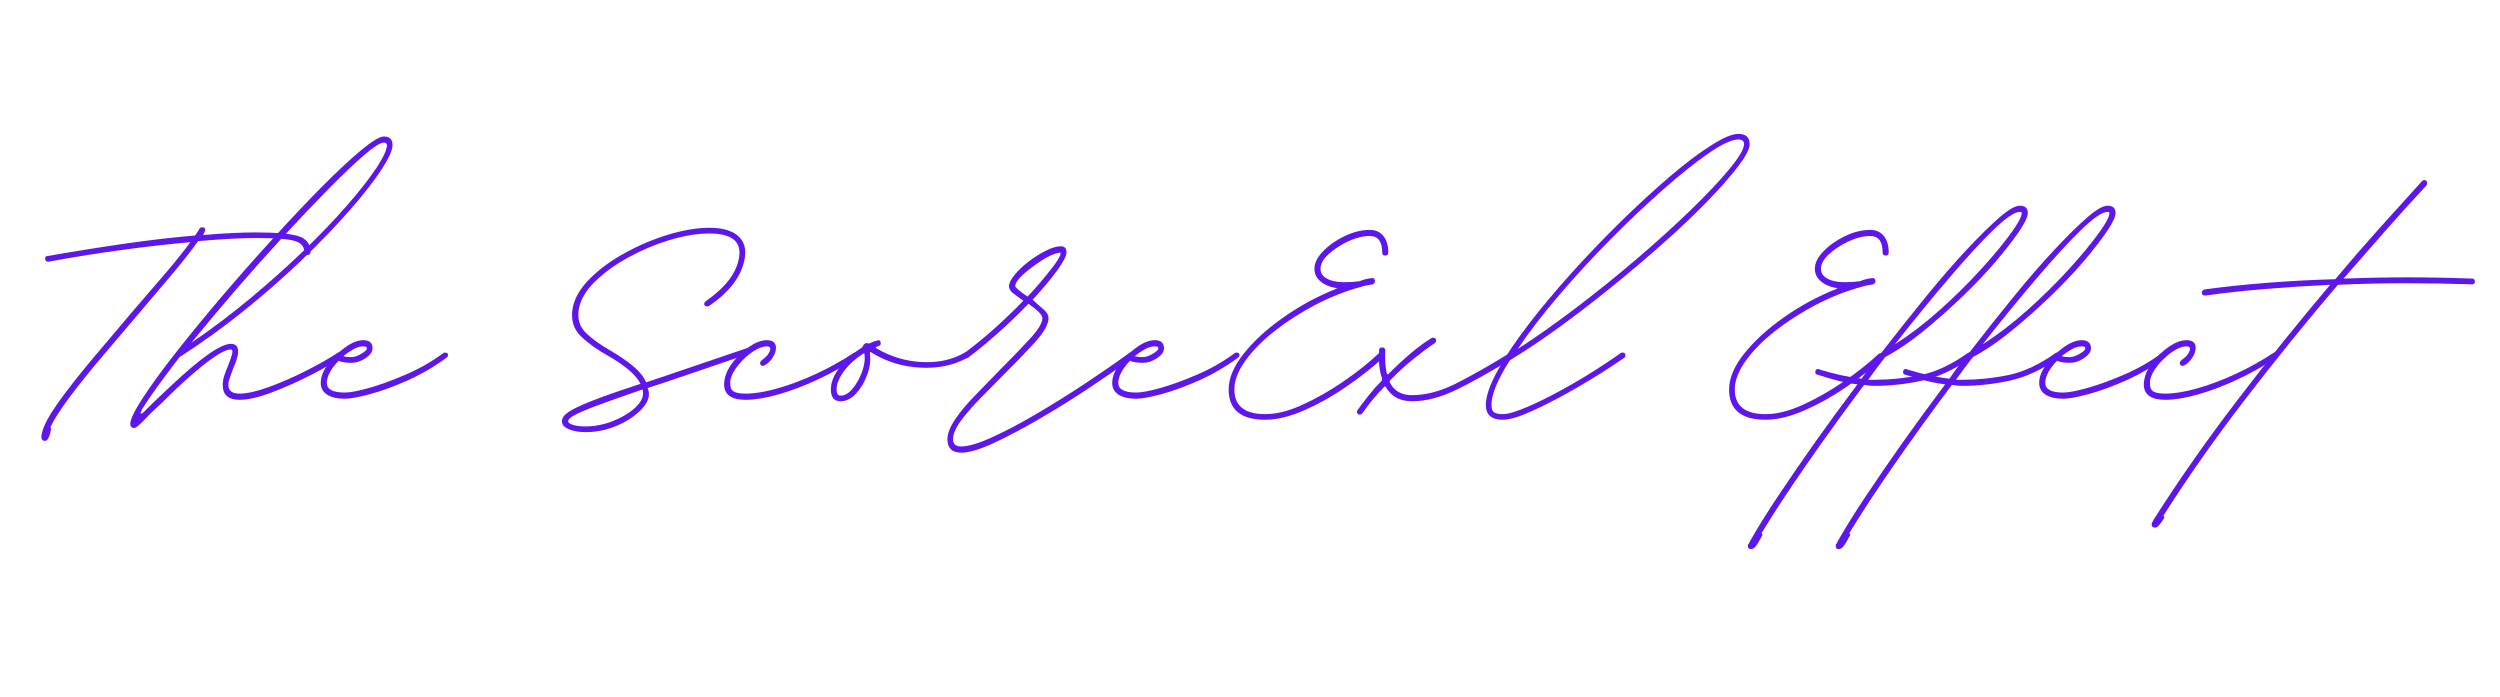 <svg xmlns="http://www.w3.org/2000/svg" xmlns:xlink="http://www.w3.org/1999/xlink" width="538" zoomAndPan="magnify" viewBox="0 0 403.5 112.5" height="150" preserveAspectRatio="xMidYMid meet"><defs><g></g></defs><g fill="#5e17eb" fill-opacity="1"><g transform="translate(4.626, 64.107)"><g><path d="M 2.906 6.953 C 2.738 7.066 2.555 7.082 2.359 7 C 2.172 6.914 2.078 6.766 2.078 6.547 C 2.016 6.43 2.039 6.156 2.156 5.719 C 2.426 4.551 3.305 2.922 4.797 0.828 C 6.297 -1.266 8.133 -3.609 10.312 -6.203 C 12.5 -8.805 14.695 -11.406 16.906 -14 C 18.727 -16.102 20.453 -18.102 22.078 -20 C 23.703 -21.906 25.039 -23.578 26.094 -25.016 C 22.895 -24.742 19.332 -24.344 15.406 -23.812 C 11.488 -23.289 7.43 -22.645 3.234 -21.875 L 3.141 -21.875 C 2.816 -21.875 2.656 -22.039 2.656 -22.375 C 2.656 -22.645 2.789 -22.781 3.062 -22.781 C 7.426 -23.551 11.648 -24.227 15.734 -24.812 C 19.828 -25.395 23.531 -25.82 26.844 -26.094 C 27.227 -26.594 27.477 -26.977 27.594 -27.25 C 27.695 -27.363 27.832 -27.422 28 -27.422 C 28.332 -27.422 28.5 -27.281 28.5 -27 C 28.5 -26.844 28.473 -26.766 28.422 -26.766 L 28.172 -26.172 C 29.992 -26.336 31.594 -26.445 32.969 -26.5 C 34.352 -26.562 35.566 -26.594 36.609 -26.594 C 40.035 -26.594 42.367 -26.383 43.609 -25.969 C 44.859 -25.551 45.484 -24.707 45.484 -23.438 C 45.484 -23.113 45.316 -22.953 44.984 -22.953 C 44.648 -22.953 44.484 -23.113 44.484 -23.438 C 44.484 -24.32 43.973 -24.914 42.953 -25.219 C 41.93 -25.531 39.816 -25.688 36.609 -25.688 C 34.234 -25.688 31.145 -25.52 27.344 -25.188 C 26.289 -23.695 24.895 -21.914 23.156 -19.844 C 21.414 -17.77 19.578 -15.602 17.641 -13.344 C 15.648 -11.02 13.676 -8.695 11.719 -6.375 C 9.758 -4.062 8.047 -1.926 6.578 0.031 C 5.117 2 4.086 3.617 3.484 4.891 C 3.648 4.891 3.676 5.055 3.562 5.391 C 3.508 5.711 3.426 6.023 3.312 6.328 C 3.195 6.641 3.062 6.848 2.906 6.953 Z M 2.906 6.953 "></path></g></g></g><g fill="#5e17eb" fill-opacity="1"><g transform="translate(26.744, 64.107)"><g><path d="M -5.047 4.969 C -5.492 4.969 -5.719 4.75 -5.719 4.312 C -5.719 3.594 -5.051 2.207 -3.719 0.156 C -2.395 -1.883 -0.629 -4.312 1.578 -7.125 C 3.785 -9.938 6.238 -12.93 8.938 -16.109 C 11.645 -19.285 14.395 -22.406 17.188 -25.469 C 19.977 -28.539 22.613 -31.332 25.094 -33.844 C 27.582 -36.352 29.723 -38.352 31.516 -39.844 C 33.316 -41.332 34.547 -42.078 35.203 -42.078 C 36.141 -42.078 36.609 -41.609 36.609 -40.672 C 36.609 -39.848 35.988 -38.492 34.75 -36.609 C 33.508 -34.734 31.797 -32.551 29.609 -30.062 C 27.43 -27.582 24.891 -24.945 21.984 -22.156 C 19.086 -19.375 15.953 -16.629 12.578 -13.922 C 9.211 -11.211 5.766 -8.727 2.234 -6.469 C 0.91 -4.75 -0.258 -3.188 -1.281 -1.781 C -2.301 -0.375 -3.117 0.828 -3.734 1.828 C -4.055 2.379 -4.133 2.656 -3.969 2.656 C -3.812 2.656 -3.535 2.43 -3.141 1.984 C -2.586 1.43 -1.977 0.836 -1.312 0.203 C -0.656 -0.43 0.031 -1.078 0.75 -1.734 C 5.602 -6.316 8.859 -8.609 10.516 -8.609 C 11.297 -8.609 11.688 -8.195 11.688 -7.375 C 11.688 -6.988 11.602 -6.547 11.438 -6.047 C 11.27 -5.547 11.078 -5.051 10.859 -4.562 C 10.691 -4.062 10.523 -3.586 10.359 -3.141 C 10.191 -2.703 10.109 -2.316 10.109 -1.984 C 10.109 -1.047 10.711 -0.578 11.922 -0.578 C 13.141 -0.578 14.727 -0.938 16.688 -1.656 C 18.656 -2.375 20.645 -3.242 22.656 -4.266 C 24.676 -5.285 26.398 -6.266 27.828 -7.203 L 28.078 -7.203 C 28.41 -7.203 28.578 -7.066 28.578 -6.797 C 28.578 -6.629 28.492 -6.488 28.328 -6.375 C 26.891 -5.438 25.133 -4.441 23.062 -3.391 C 21 -2.348 18.957 -1.453 16.938 -0.703 C 14.926 0.047 13.254 0.422 11.922 0.422 C 10.109 0.422 9.203 -0.379 9.203 -1.984 C 9.203 -2.43 9.281 -2.914 9.438 -3.438 C 9.602 -3.957 9.801 -4.469 10.031 -4.969 C 10.188 -5.414 10.348 -5.859 10.516 -6.297 C 10.68 -6.734 10.766 -7.094 10.766 -7.375 C 10.766 -7.594 10.68 -7.703 10.516 -7.703 C 9.141 -7.703 6.102 -5.492 1.406 -1.078 C 0.688 -0.359 0 0.316 -0.656 0.953 C -1.32 1.586 -1.93 2.156 -2.484 2.656 C -3.086 3.312 -3.625 3.859 -4.094 4.297 C -4.57 4.742 -4.891 4.969 -5.047 4.969 Z M 4.141 -8.781 C 7.453 -11.039 10.664 -13.469 13.781 -16.062 C 16.906 -18.664 19.789 -21.25 22.438 -23.812 C 25.094 -26.383 27.414 -28.816 29.406 -31.109 C 31.395 -33.398 32.941 -35.383 34.047 -37.062 C 35.148 -38.75 35.703 -39.953 35.703 -40.672 C 35.703 -40.953 35.535 -41.094 35.203 -41.094 C 34.648 -41.094 33.586 -40.414 32.016 -39.062 C 30.441 -37.707 28.535 -35.895 26.297 -33.625 C 24.066 -31.363 21.648 -28.82 19.047 -26 C 16.453 -23.188 13.867 -20.289 11.297 -17.312 C 8.734 -14.332 6.348 -11.488 4.141 -8.781 Z M 4.141 -8.781 "></path></g></g></g><g fill="#5e17eb" fill-opacity="1"><g transform="translate(52.923, 64.107)"><g><path d="M 2.734 0.25 C 1.516 0.25 0.562 0.031 -0.125 -0.406 C -0.812 -0.852 -1.156 -1.488 -1.156 -2.312 C -1.156 -3.258 -0.77 -4.254 0 -5.297 C 0.77 -6.348 1.691 -7.258 2.766 -8.031 C 3.848 -8.812 4.832 -9.203 5.719 -9.203 C 6.707 -9.203 7.203 -8.758 7.203 -7.875 C 7.203 -7.32 6.828 -6.797 6.078 -6.297 C 5.336 -5.797 4.582 -5.547 3.812 -5.547 C 2.875 -5.547 2.18 -5.656 1.734 -5.875 C 1.18 -5.32 0.723 -4.727 0.359 -4.094 C 0.004 -3.457 -0.172 -2.863 -0.172 -2.312 C -0.172 -1.27 0.797 -0.75 2.734 -0.75 C 3.555 -0.75 4.852 -0.992 6.625 -1.484 C 8.395 -1.984 10.367 -2.703 12.547 -3.641 C 14.734 -4.578 16.766 -5.738 18.641 -7.125 C 18.691 -7.176 18.773 -7.203 18.891 -7.203 C 19.223 -7.203 19.391 -7.066 19.391 -6.797 C 19.391 -6.629 19.305 -6.488 19.141 -6.375 C 17.203 -4.938 15.129 -3.723 12.922 -2.734 C 10.711 -1.742 8.68 -1 6.828 -0.5 C 4.984 0 3.617 0.25 2.734 0.25 Z M 3.812 -6.469 C 4.25 -6.469 4.77 -6.645 5.375 -7 C 5.988 -7.352 6.297 -7.645 6.297 -7.875 C 6.297 -8.094 6.102 -8.203 5.719 -8.203 C 5.219 -8.203 4.691 -8.051 4.141 -7.75 C 3.586 -7.445 3.035 -7.07 2.484 -6.625 C 2.648 -6.57 2.844 -6.531 3.062 -6.5 C 3.281 -6.477 3.531 -6.469 3.812 -6.469 Z M 3.812 -6.469 "></path></g></g></g><g fill="#5e17eb" fill-opacity="1"><g transform="translate(69.905, 64.107)"><g></g></g></g><g fill="#5e17eb" fill-opacity="1"><g transform="translate(88.213, 64.107)"><g><path d="M 6.297 5.641 C 5.242 5.641 4.344 5.484 3.594 5.172 C 2.852 4.867 2.484 4.441 2.484 3.891 C 2.484 3.391 2.812 2.906 3.469 2.438 C 4.133 1.969 5.363 1.375 7.156 0.656 C 8.957 -0.062 11.625 -1 15.156 -2.156 C 14.5 -3.531 12.789 -5.02 10.031 -6.625 C 8.207 -7.625 6.703 -8.703 5.516 -9.859 C 4.328 -11.016 3.895 -12.535 4.219 -14.422 C 4.551 -16.078 5.504 -17.676 7.078 -19.219 C 8.648 -20.77 10.555 -22.148 12.797 -23.359 C 15.035 -24.578 17.352 -25.547 19.75 -26.266 C 22.156 -26.984 24.328 -27.344 26.266 -27.344 C 28.359 -27.344 29.898 -26.91 30.891 -26.047 C 31.891 -25.191 32.254 -23.969 31.984 -22.375 C 31.484 -19.551 29.578 -17.008 26.266 -14.75 C 26.203 -14.688 26.094 -14.656 25.938 -14.656 C 25.602 -14.656 25.438 -14.797 25.438 -15.078 C 25.438 -15.191 25.52 -15.328 25.688 -15.484 C 28.883 -17.703 30.676 -20.051 31.062 -22.531 C 31.508 -25.125 29.91 -26.422 26.266 -26.422 C 24.379 -26.422 22.273 -26.078 19.953 -25.391 C 17.641 -24.703 15.422 -23.773 13.297 -22.609 C 11.172 -21.453 9.363 -20.156 7.875 -18.719 C 6.383 -17.281 5.5 -15.789 5.219 -14.25 C 4.945 -12.695 5.305 -11.426 6.297 -10.438 C 7.285 -9.445 8.664 -8.453 10.438 -7.453 C 11.926 -6.566 13.141 -5.723 14.078 -4.922 C 15.016 -4.129 15.68 -3.289 16.078 -2.406 L 18.062 -3.062 L 32.219 -7.875 C 32.219 -7.875 32.234 -7.875 32.266 -7.875 C 32.297 -7.875 32.336 -7.875 32.391 -7.875 C 32.672 -7.875 32.812 -7.707 32.812 -7.375 C 32.812 -7.156 32.695 -7.016 32.469 -6.953 C 29.77 -6.016 27.234 -5.145 24.859 -4.344 C 22.484 -3.539 20.328 -2.812 18.391 -2.156 L 16.312 -1.484 C 16.758 -0.441 16.5 0.629 15.531 1.734 C 14.562 2.836 13.234 3.766 11.547 4.516 C 9.867 5.266 8.117 5.641 6.297 5.641 Z M 6.297 4.719 C 7.734 4.719 9.172 4.441 10.609 3.891 C 12.047 3.336 13.234 2.645 14.172 1.812 C 15.109 0.988 15.578 0.164 15.578 -0.656 C 15.578 -0.883 15.547 -1.082 15.484 -1.25 C 12.234 -0.133 9.738 0.75 8 1.406 C 6.258 2.07 5.07 2.582 4.438 2.938 C 3.801 3.301 3.484 3.617 3.484 3.891 C 3.484 4.109 3.742 4.301 4.266 4.469 C 4.785 4.633 5.461 4.719 6.297 4.719 Z M 6.297 4.719 "></path></g></g></g><g fill="#5e17eb" fill-opacity="1"><g transform="translate(118.119, 64.107)"><g><path d="M 2.234 0.422 C -0.086 0.422 -1.25 -0.41 -1.25 -2.078 C -1.25 -2.398 -1.219 -2.676 -1.156 -2.906 C -0.988 -3.844 -0.52 -4.789 0.25 -5.75 C 1.02 -6.719 1.898 -7.535 2.891 -8.203 C 3.891 -8.867 4.805 -9.203 5.641 -9.203 C 6.629 -9.203 7.125 -8.785 7.125 -7.953 C 7.125 -7.453 6.941 -6.926 6.578 -6.375 C 6.223 -5.82 5.797 -5.41 5.297 -5.141 C 5.242 -5.141 5.203 -5.125 5.172 -5.094 C 5.148 -5.062 5.109 -5.047 5.047 -5.047 C 4.723 -5.047 4.562 -5.211 4.562 -5.547 C 4.562 -5.66 4.645 -5.801 4.812 -5.969 C 5.633 -6.52 6.102 -7.125 6.219 -7.781 C 6.219 -8.062 6.023 -8.203 5.641 -8.203 C 4.973 -8.203 4.211 -7.91 3.359 -7.328 C 2.504 -6.754 1.727 -6.035 1.031 -5.172 C 0.344 -4.316 -0.082 -3.504 -0.25 -2.734 L -0.25 -2.078 C -0.25 -1.523 -0.055 -1.133 0.328 -0.906 C 0.711 -0.688 1.348 -0.578 2.234 -0.578 C 3.672 -0.578 5.367 -0.852 7.328 -1.406 C 9.285 -1.957 11.344 -2.727 13.5 -3.719 C 15.656 -4.719 17.703 -5.852 19.641 -7.125 C 19.691 -7.176 19.77 -7.203 19.875 -7.203 C 20.207 -7.203 20.375 -7.066 20.375 -6.797 C 20.375 -6.629 20.289 -6.488 20.125 -6.375 C 18.145 -5.051 16.062 -3.879 13.875 -2.859 C 11.695 -1.836 9.582 -1.035 7.531 -0.453 C 5.488 0.129 3.723 0.422 2.234 0.422 Z M 2.234 0.422 "></path></g></g></g><g fill="#5e17eb" fill-opacity="1"><g transform="translate(136.179, 64.107)"><g><path d="M -0.5 0.656 C -1.551 0.656 -2.078 0.02 -2.078 -1.25 C -2.078 -2.406 -1.594 -3.602 -0.625 -4.844 C 0.344 -6.082 1.547 -7.145 2.984 -8.031 C 2.984 -8.094 2.992 -8.125 3.016 -8.125 C 3.047 -8.125 3.062 -8.148 3.062 -8.203 C 3.281 -8.641 3.555 -8.805 3.891 -8.703 C 4.004 -8.641 4.113 -8.641 4.219 -8.703 C 4.613 -8.922 5.004 -9.055 5.391 -9.109 C 5.391 -9.172 5.441 -9.203 5.547 -9.203 C 5.828 -9.203 5.969 -9.035 5.969 -8.703 C 5.969 -8.422 5.859 -8.281 5.641 -8.281 C 5.578 -8.227 5.52 -8.203 5.469 -8.203 C 5.414 -8.203 5.359 -8.176 5.297 -8.125 C 5.129 -8.062 5.129 -7.977 5.297 -7.875 C 7.566 -6.539 10.008 -5.805 12.625 -5.672 C 15.25 -5.535 17.555 -6.047 19.547 -7.203 L 19.797 -7.203 C 20.129 -7.203 20.297 -7.066 20.297 -6.797 C 20.297 -6.629 20.188 -6.488 19.969 -6.375 C 17.812 -5.164 15.297 -4.629 12.422 -4.766 C 9.555 -4.898 6.906 -5.711 4.469 -7.203 C 4.301 -7.367 4.219 -7.316 4.219 -7.047 C 4.383 -5.992 4.242 -4.859 3.797 -3.641 C 3.359 -2.43 2.754 -1.41 1.984 -0.578 C 1.211 0.242 0.383 0.656 -0.5 0.656 Z M -0.5 -0.25 C 0.164 -0.25 0.816 -0.633 1.453 -1.406 C 2.086 -2.176 2.598 -3.098 2.984 -4.172 C 3.367 -5.254 3.477 -6.238 3.312 -7.125 C 2.039 -6.352 0.977 -5.414 0.125 -4.312 C -0.727 -3.207 -1.156 -2.188 -1.156 -1.25 C -1.156 -0.582 -0.938 -0.25 -0.5 -0.25 Z M -0.5 -0.25 "></path></g></g></g><g fill="#5e17eb" fill-opacity="1"><g transform="translate(154.073, 64.107)"><g><path d="M 1.078 8.953 C -0.41 8.953 -1.156 8.234 -1.156 6.797 C -1.156 5.859 -0.727 4.766 0.125 3.516 C 0.977 2.273 2.066 0.977 3.391 -0.375 C 4.723 -1.727 6.051 -3.094 7.375 -4.469 C 9.145 -6.238 10.719 -7.867 12.094 -9.359 C 13.477 -10.848 14.172 -11.984 14.172 -12.766 C 14.172 -13.254 13.422 -14.023 11.922 -15.078 C 10.379 -13.473 8.738 -11.895 7 -10.344 C 5.258 -8.801 3.645 -7.477 2.156 -6.375 C 2.102 -6.32 1.992 -6.297 1.828 -6.297 C 1.547 -6.297 1.406 -6.461 1.406 -6.797 C 1.406 -6.898 1.461 -7.008 1.578 -7.125 C 3.234 -8.344 4.891 -9.695 6.547 -11.188 C 8.203 -12.676 9.719 -14.141 11.094 -15.578 C 10.383 -16.066 9.82 -16.477 9.406 -16.812 C 8.988 -17.145 8.781 -17.504 8.781 -17.891 C 8.781 -18.391 9.082 -19.008 9.688 -19.75 C 10.301 -20.5 11.062 -21.219 11.969 -21.906 C 12.883 -22.602 13.812 -23.188 14.75 -23.656 C 15.688 -24.125 16.488 -24.359 17.156 -24.359 C 17.758 -24.359 18.062 -24.023 18.062 -23.359 C 18.062 -22.805 17.551 -21.828 16.531 -20.422 C 15.508 -19.016 14.195 -17.453 12.594 -15.734 C 13.312 -15.078 13.914 -14.539 14.406 -14.125 C 14.906 -13.707 15.156 -13.254 15.156 -12.766 C 15.156 -11.766 14.41 -10.445 12.922 -8.812 C 11.43 -7.188 9.801 -5.492 8.031 -3.734 C 6.707 -2.398 5.41 -1.086 4.141 0.203 C 2.867 1.504 1.816 2.719 0.984 3.844 C 0.16 4.977 -0.25 5.961 -0.25 6.797 C -0.25 7.566 0.191 7.953 1.078 7.953 C 2.234 7.953 3.898 7.453 6.078 6.453 C 8.266 5.461 10.672 4.191 13.297 2.641 C 15.922 1.098 18.547 -0.539 21.172 -2.281 C 23.797 -4.02 26.129 -5.633 28.172 -7.125 C 28.223 -7.176 28.305 -7.203 28.422 -7.203 C 28.742 -7.203 28.906 -7.066 28.906 -6.797 C 28.906 -6.629 28.852 -6.488 28.75 -6.375 C 26.707 -4.883 24.359 -3.254 21.703 -1.484 C 19.055 0.273 16.379 1.941 13.672 3.516 C 10.961 5.086 8.504 6.383 6.297 7.406 C 4.086 8.438 2.348 8.953 1.078 8.953 Z M 11.766 -16.234 C 12.367 -16.848 13.039 -17.594 13.781 -18.469 C 14.531 -19.352 15.223 -20.207 15.859 -21.031 C 16.492 -21.863 16.895 -22.504 17.062 -22.953 C 17.176 -23.273 17.066 -23.383 16.734 -23.281 C 16.016 -23.164 15.102 -22.75 14 -22.031 C 12.895 -21.312 11.914 -20.566 11.062 -19.797 C 10.207 -19.023 9.781 -18.391 9.781 -17.891 C 9.781 -17.836 9.93 -17.672 10.234 -17.391 C 10.535 -17.117 11.047 -16.734 11.766 -16.234 Z M 11.766 -16.234 "></path></g></g></g><g fill="#5e17eb" fill-opacity="1"><g transform="translate(180.665, 64.107)"><g><path d="M 2.734 0.25 C 1.516 0.25 0.562 0.031 -0.125 -0.406 C -0.812 -0.852 -1.156 -1.488 -1.156 -2.312 C -1.156 -3.258 -0.77 -4.254 0 -5.297 C 0.77 -6.348 1.691 -7.258 2.766 -8.031 C 3.848 -8.812 4.832 -9.203 5.719 -9.203 C 6.707 -9.203 7.203 -8.758 7.203 -7.875 C 7.203 -7.32 6.828 -6.797 6.078 -6.297 C 5.336 -5.797 4.582 -5.547 3.812 -5.547 C 2.875 -5.547 2.18 -5.656 1.734 -5.875 C 1.18 -5.32 0.723 -4.727 0.359 -4.094 C 0.004 -3.457 -0.172 -2.863 -0.172 -2.312 C -0.172 -1.27 0.797 -0.75 2.734 -0.75 C 3.555 -0.75 4.852 -0.992 6.625 -1.484 C 8.395 -1.984 10.367 -2.703 12.547 -3.641 C 14.734 -4.578 16.766 -5.738 18.641 -7.125 C 18.691 -7.176 18.773 -7.203 18.891 -7.203 C 19.223 -7.203 19.391 -7.066 19.391 -6.797 C 19.391 -6.629 19.305 -6.488 19.141 -6.375 C 17.203 -4.938 15.129 -3.723 12.922 -2.734 C 10.711 -1.742 8.68 -1 6.828 -0.5 C 4.984 0 3.617 0.25 2.734 0.25 Z M 3.812 -6.469 C 4.25 -6.469 4.77 -6.645 5.375 -7 C 5.988 -7.352 6.297 -7.645 6.297 -7.875 C 6.297 -8.094 6.102 -8.203 5.719 -8.203 C 5.219 -8.203 4.691 -8.051 4.141 -7.75 C 3.586 -7.445 3.035 -7.07 2.484 -6.625 C 2.648 -6.57 2.844 -6.531 3.062 -6.5 C 3.281 -6.477 3.531 -6.469 3.812 -6.469 Z M 3.812 -6.469 "></path></g></g></g><g fill="#5e17eb" fill-opacity="1"><g transform="translate(197.647, 64.107)"><g><path d="M 6.547 3.641 C 2.617 3.641 0.656 2.008 0.656 -1.25 C 0.656 -3.062 1.469 -4.988 3.094 -7.031 C 4.727 -9.082 6.859 -11.031 9.484 -12.875 C 12.109 -14.727 14.941 -16.266 17.984 -17.484 C 18.203 -17.586 18.172 -17.641 17.891 -17.641 C 16.898 -17.805 16.086 -18.164 15.453 -18.719 C 14.816 -19.27 14.5 -19.938 14.5 -20.719 C 14.5 -21.656 14.969 -22.602 15.906 -23.562 C 16.844 -24.531 18 -25.344 19.375 -26 C 20.758 -26.664 22.113 -27 23.438 -27 C 24.383 -27 25.117 -26.664 25.641 -26 C 26.16 -25.344 26.422 -24.461 26.422 -23.359 C 26.422 -23.023 26.258 -22.859 25.938 -22.859 C 25.602 -22.859 25.438 -23.023 25.438 -23.359 C 25.438 -25.129 24.77 -26.016 23.438 -26.016 C 22.332 -26.016 21.16 -25.723 19.922 -25.141 C 18.68 -24.555 17.629 -23.863 16.766 -23.062 C 15.91 -22.27 15.484 -21.488 15.484 -20.719 C 15.484 -20.051 15.828 -19.523 16.516 -19.141 C 17.211 -18.754 18.113 -18.562 19.219 -18.562 C 19.656 -18.562 20.082 -18.57 20.5 -18.594 C 20.914 -18.625 21.344 -18.664 21.781 -18.719 C 22.445 -19 23.113 -19.164 23.781 -19.219 C 24 -19.27 24.16 -19.16 24.266 -18.891 C 24.328 -18.609 24.219 -18.383 23.938 -18.219 C 23.664 -18.164 23.363 -18.113 23.031 -18.062 C 22.695 -18.008 22.363 -17.926 22.031 -17.812 C 19.551 -17.145 17.094 -16.176 14.656 -14.906 C 12.227 -13.633 10.02 -12.211 8.031 -10.641 C 6.039 -9.066 4.469 -7.461 3.312 -5.828 C 2.156 -4.203 1.578 -2.676 1.578 -1.25 C 1.578 1.406 3.234 2.734 6.547 2.734 C 8.367 2.734 10.367 2.234 12.547 1.234 C 14.734 0.242 16.914 -0.992 19.094 -2.484 C 21.281 -3.973 23.203 -5.492 24.859 -7.047 C 24.91 -7.047 24.961 -7.055 25.016 -7.078 C 25.078 -7.109 25.133 -7.125 25.188 -7.125 C 25.52 -7.125 25.688 -6.957 25.688 -6.625 C 25.688 -6.52 25.629 -6.41 25.516 -6.297 C 23.805 -4.742 21.832 -3.195 19.594 -1.656 C 17.352 -0.113 15.086 1.148 12.797 2.141 C 10.504 3.141 8.422 3.641 6.547 3.641 Z M 6.547 3.641 "></path></g></g></g><g fill="#5e17eb" fill-opacity="1"><g transform="translate(221.175, 64.107)"><g><path d="M -1.734 2.812 C -2.016 2.812 -2.156 2.645 -2.156 2.312 C -2.156 2.207 -2.129 2.129 -2.078 2.078 C -1.461 1.242 -0.836 0.426 -0.203 -0.375 C 0.43 -1.176 1.109 -1.938 1.828 -2.656 C 1.879 -2.707 1.906 -2.816 1.906 -2.984 C 1.469 -4.141 1.301 -5.656 1.406 -7.531 C 1.406 -7.863 1.57 -8.031 1.906 -8.031 C 2.238 -8.031 2.406 -7.863 2.406 -7.531 C 2.344 -6.039 2.426 -4.801 2.656 -3.812 C 2.656 -3.695 2.738 -3.672 2.906 -3.734 C 4.176 -5.004 5.414 -6.148 6.625 -7.172 C 7.844 -8.191 8.922 -8.977 9.859 -9.531 C 9.91 -9.582 9.992 -9.609 10.109 -9.609 C 10.441 -9.609 10.609 -9.441 10.609 -9.109 C 10.609 -8.941 10.523 -8.805 10.359 -8.703 C 9.422 -8.086 8.301 -7.254 7 -6.203 C 5.695 -5.16 4.41 -3.977 3.141 -2.656 C 3.086 -2.656 3.086 -2.57 3.141 -2.406 C 3.805 -1.02 4.992 -0.328 6.703 -0.328 C 8.973 -0.328 11.363 -0.961 13.875 -2.234 C 16.383 -3.504 19.16 -5.078 22.203 -6.953 C 22.254 -7.016 22.363 -7.047 22.531 -7.047 C 22.812 -7.047 22.953 -6.906 22.953 -6.625 C 22.953 -6.406 22.922 -6.27 22.859 -6.219 C 19.711 -4.281 16.812 -2.648 14.156 -1.328 C 11.508 -0.004 9.023 0.656 6.703 0.656 C 4.773 0.656 3.367 -0.113 2.484 -1.656 C 2.367 -1.77 2.285 -1.77 2.234 -1.656 C 0.961 -0.383 -0.223 1.051 -1.328 2.656 C -1.43 2.758 -1.566 2.812 -1.734 2.812 Z M -1.734 2.812 "></path></g></g></g><g fill="#5e17eb" fill-opacity="1"><g transform="translate(242.051, 64.107)"><g><path d="M 0.5 3.641 C -1.32 3.641 -2.234 2.844 -2.234 1.25 C -2.234 -0.133 -1.613 -1.957 -0.375 -4.219 C 0.863 -6.488 2.52 -8.973 4.594 -11.672 C 6.664 -14.379 9 -17.172 11.594 -20.047 C 14.188 -22.922 16.848 -25.695 19.578 -28.375 C 22.316 -31.051 24.93 -33.453 27.422 -35.578 C 29.91 -37.703 32.133 -39.383 34.094 -40.625 C 36.051 -41.875 37.523 -42.5 38.516 -42.5 C 39.734 -42.5 40.344 -41.945 40.344 -40.844 C 40.344 -40.07 39.719 -38.867 38.469 -37.234 C 37.227 -35.609 35.562 -33.719 33.469 -31.562 C 31.375 -29.406 28.984 -27.141 26.297 -24.766 C 23.617 -22.391 20.832 -20.031 17.938 -17.688 C 15.039 -15.344 12.195 -13.16 9.406 -11.141 C 6.613 -9.129 4.031 -7.406 1.656 -5.969 C -0.332 -2.875 -1.328 -0.469 -1.328 1.25 C -1.328 1.801 -1.203 2.188 -0.953 2.406 C -0.703 2.625 -0.219 2.734 0.5 2.734 C 1.383 2.734 2.832 2.289 4.844 1.406 C 6.863 0.52 9.172 -0.664 11.766 -2.156 C 14.359 -3.645 16.953 -5.301 19.547 -7.125 C 19.609 -7.176 19.719 -7.203 19.875 -7.203 C 20.156 -7.203 20.297 -7.035 20.297 -6.703 C 20.297 -6.598 20.238 -6.488 20.125 -6.375 C 17.812 -4.77 15.328 -3.195 12.672 -1.656 C 10.023 -0.113 7.609 1.148 5.422 2.141 C 3.242 3.141 1.602 3.641 0.5 3.641 Z M 2.906 -7.781 C 5.832 -9.664 8.961 -11.875 12.297 -14.406 C 15.641 -16.945 18.91 -19.582 22.109 -22.312 C 25.316 -25.051 28.219 -27.676 30.812 -30.188 C 33.414 -32.707 35.504 -34.922 37.078 -36.828 C 38.648 -38.734 39.438 -40.07 39.438 -40.844 C 39.438 -41.344 39.129 -41.594 38.516 -41.594 C 37.473 -41.594 35.883 -40.859 33.75 -39.391 C 31.625 -37.93 29.18 -35.984 26.422 -33.547 C 23.66 -31.117 20.816 -28.426 17.891 -25.469 C 14.961 -22.52 12.188 -19.508 9.562 -16.438 C 6.945 -13.375 4.727 -10.488 2.906 -7.781 Z M 2.906 -7.781 "></path></g></g></g><g fill="#5e17eb" fill-opacity="1"><g transform="translate(260.11, 64.107)"><g></g></g></g><g fill="#5e17eb" fill-opacity="1"><g transform="translate(278.418, 64.107)"><g><path d="M 6.547 3.641 C 2.617 3.641 0.656 2.008 0.656 -1.25 C 0.656 -3.062 1.469 -4.988 3.094 -7.031 C 4.727 -9.082 6.859 -11.031 9.484 -12.875 C 12.109 -14.727 14.941 -16.266 17.984 -17.484 C 18.203 -17.586 18.172 -17.641 17.891 -17.641 C 16.898 -17.805 16.086 -18.164 15.453 -18.719 C 14.816 -19.27 14.5 -19.938 14.5 -20.719 C 14.5 -21.656 14.969 -22.602 15.906 -23.562 C 16.844 -24.531 18 -25.344 19.375 -26 C 20.758 -26.664 22.113 -27 23.438 -27 C 24.383 -27 25.117 -26.664 25.641 -26 C 26.16 -25.344 26.422 -24.461 26.422 -23.359 C 26.422 -23.023 26.258 -22.859 25.938 -22.859 C 25.602 -22.859 25.438 -23.023 25.438 -23.359 C 25.438 -25.129 24.77 -26.016 23.438 -26.016 C 22.332 -26.016 21.16 -25.723 19.922 -25.141 C 18.68 -24.555 17.629 -23.863 16.766 -23.062 C 15.91 -22.27 15.484 -21.488 15.484 -20.719 C 15.484 -20.051 15.828 -19.523 16.516 -19.141 C 17.211 -18.754 18.113 -18.562 19.219 -18.562 C 19.656 -18.562 20.082 -18.57 20.5 -18.594 C 20.914 -18.625 21.344 -18.664 21.781 -18.719 C 22.445 -19 23.113 -19.164 23.781 -19.219 C 24 -19.27 24.16 -19.16 24.266 -18.891 C 24.328 -18.609 24.219 -18.383 23.938 -18.219 C 23.664 -18.164 23.363 -18.113 23.031 -18.062 C 22.695 -18.008 22.363 -17.926 22.031 -17.812 C 19.551 -17.145 17.094 -16.176 14.656 -14.906 C 12.227 -13.633 10.02 -12.211 8.031 -10.641 C 6.039 -9.066 4.469 -7.461 3.312 -5.828 C 2.156 -4.203 1.578 -2.676 1.578 -1.25 C 1.578 1.406 3.234 2.734 6.547 2.734 C 8.367 2.734 10.367 2.234 12.547 1.234 C 14.734 0.242 16.914 -0.992 19.094 -2.484 C 21.281 -3.973 23.203 -5.492 24.859 -7.047 C 24.91 -7.047 24.961 -7.055 25.016 -7.078 C 25.078 -7.109 25.133 -7.125 25.188 -7.125 C 25.52 -7.125 25.688 -6.957 25.688 -6.625 C 25.688 -6.52 25.629 -6.41 25.516 -6.297 C 23.805 -4.742 21.832 -3.195 19.594 -1.656 C 17.352 -0.113 15.086 1.148 12.797 2.141 C 10.504 3.141 8.422 3.641 6.547 3.641 Z M 6.547 3.641 "></path></g></g></g><g fill="#5e17eb" fill-opacity="1"><g transform="translate(301.945, 64.107)"><g><path d="M -19.297 24.516 C -19.742 24.516 -19.91 24.27 -19.797 23.781 C -19.797 23.781 -19.797 23.766 -19.797 23.734 C -19.797 23.703 -19.77 23.688 -19.719 23.688 L -19.469 23.203 C -18.312 21.148 -16.832 18.77 -15.031 16.062 C -13.238 13.363 -11.238 10.453 -9.031 7.328 C -6.82 4.211 -4.531 1.078 -2.156 -2.078 C -3.094 -2.18 -4.113 -2.367 -5.219 -2.641 C -6.32 -2.922 -7.453 -3.254 -8.609 -3.641 C -8.836 -3.641 -8.953 -3.781 -8.953 -4.062 C -8.953 -4.395 -8.785 -4.562 -8.453 -4.562 C -8.398 -4.562 -8.344 -4.531 -8.281 -4.469 C -7.008 -4.082 -5.797 -3.766 -4.641 -3.516 C -3.484 -3.266 -2.43 -3.086 -1.484 -2.984 C -0.547 -4.359 0.5 -5.738 1.656 -7.125 C 1.656 -7.176 1.68 -7.203 1.734 -7.203 C 4.172 -10.348 6.562 -13.359 8.906 -16.234 C 11.25 -19.109 13.441 -21.633 15.484 -23.812 C 17.535 -26 19.289 -27.727 20.75 -29 C 22.219 -30.27 23.312 -30.906 24.031 -30.906 C 24.906 -30.906 25.344 -30.516 25.344 -29.734 C 25.344 -29.129 24.875 -28.133 23.938 -26.75 C 23 -25.375 21.742 -23.758 20.172 -21.906 C 18.598 -20.062 16.801 -18.172 14.781 -16.234 C 12.77 -14.305 10.703 -12.473 8.578 -10.734 C 6.453 -8.992 4.363 -7.57 2.312 -6.469 C 1.875 -5.914 1.422 -5.32 0.953 -4.688 C 0.484 -4.051 0.023 -3.426 -0.422 -2.812 L 0.656 -2.812 C 3.094 -2.812 5.539 -3.062 8 -3.562 C 10.457 -4.062 13.008 -5.25 15.656 -7.125 C 15.707 -7.176 15.816 -7.203 15.984 -7.203 C 16.316 -7.203 16.484 -7.066 16.484 -6.797 C 16.484 -6.629 16.398 -6.488 16.234 -6.375 C 13.473 -4.445 10.797 -3.207 8.203 -2.656 C 5.609 -2.102 3.094 -1.828 0.656 -1.828 C 0.438 -1.828 0.176 -1.836 -0.125 -1.859 C -0.426 -1.891 -0.742 -1.93 -1.078 -1.984 C -4.391 2.43 -7.508 6.75 -10.438 10.969 C -13.363 15.195 -15.766 18.859 -17.641 21.953 C -17.422 22.066 -17.422 22.258 -17.641 22.531 C -17.922 23.082 -18.195 23.551 -18.469 23.938 C -18.75 24.32 -19.023 24.516 -19.297 24.516 Z M 3.891 -8.531 C 6.316 -10.082 8.734 -11.93 11.141 -14.078 C 13.547 -16.234 15.742 -18.398 17.734 -20.578 C 19.723 -22.766 21.32 -24.688 22.531 -26.344 C 23.75 -28 24.359 -29.129 24.359 -29.734 C 24.359 -29.848 24.25 -29.906 24.031 -29.906 C 23.195 -29.906 21.77 -28.926 19.75 -26.969 C 17.738 -25.008 15.352 -22.41 12.594 -19.172 C 9.832 -15.941 6.93 -12.395 3.891 -8.531 Z M 3.891 -8.531 "></path></g></g></g><g fill="#5e17eb" fill-opacity="1"><g transform="translate(316.111, 64.107)"><g><path d="M -19.297 24.516 C -19.742 24.516 -19.91 24.27 -19.797 23.781 C -19.797 23.781 -19.797 23.766 -19.797 23.734 C -19.797 23.703 -19.77 23.688 -19.719 23.688 L -19.469 23.203 C -18.312 21.148 -16.832 18.77 -15.031 16.062 C -13.238 13.363 -11.238 10.453 -9.031 7.328 C -6.82 4.211 -4.531 1.078 -2.156 -2.078 C -3.094 -2.18 -4.113 -2.367 -5.219 -2.641 C -6.32 -2.922 -7.453 -3.254 -8.609 -3.641 C -8.836 -3.641 -8.953 -3.781 -8.953 -4.062 C -8.953 -4.395 -8.785 -4.562 -8.453 -4.562 C -8.398 -4.562 -8.344 -4.531 -8.281 -4.469 C -7.008 -4.082 -5.797 -3.766 -4.641 -3.516 C -3.484 -3.266 -2.43 -3.086 -1.484 -2.984 C -0.547 -4.359 0.5 -5.738 1.656 -7.125 C 1.656 -7.176 1.68 -7.203 1.734 -7.203 C 4.172 -10.348 6.562 -13.359 8.906 -16.234 C 11.25 -19.109 13.441 -21.633 15.484 -23.812 C 17.535 -26 19.289 -27.727 20.75 -29 C 22.219 -30.27 23.312 -30.906 24.031 -30.906 C 24.906 -30.906 25.344 -30.516 25.344 -29.734 C 25.344 -29.129 24.875 -28.133 23.938 -26.75 C 23 -25.375 21.742 -23.758 20.172 -21.906 C 18.598 -20.062 16.801 -18.172 14.781 -16.234 C 12.77 -14.305 10.703 -12.473 8.578 -10.734 C 6.453 -8.992 4.363 -7.57 2.312 -6.469 C 1.875 -5.914 1.422 -5.32 0.953 -4.688 C 0.484 -4.051 0.023 -3.426 -0.422 -2.812 L 0.656 -2.812 C 3.094 -2.812 5.539 -3.062 8 -3.562 C 10.457 -4.062 13.008 -5.25 15.656 -7.125 C 15.707 -7.176 15.816 -7.203 15.984 -7.203 C 16.316 -7.203 16.484 -7.066 16.484 -6.797 C 16.484 -6.629 16.398 -6.488 16.234 -6.375 C 13.473 -4.445 10.797 -3.207 8.203 -2.656 C 5.609 -2.102 3.094 -1.828 0.656 -1.828 C 0.438 -1.828 0.176 -1.836 -0.125 -1.859 C -0.426 -1.891 -0.742 -1.93 -1.078 -1.984 C -4.391 2.43 -7.508 6.75 -10.438 10.969 C -13.363 15.195 -15.766 18.859 -17.641 21.953 C -17.422 22.066 -17.422 22.258 -17.641 22.531 C -17.922 23.082 -18.195 23.551 -18.469 23.938 C -18.75 24.32 -19.023 24.516 -19.297 24.516 Z M 3.891 -8.531 C 6.316 -10.082 8.734 -11.93 11.141 -14.078 C 13.547 -16.234 15.742 -18.398 17.734 -20.578 C 19.723 -22.766 21.32 -24.688 22.531 -26.344 C 23.75 -28 24.359 -29.129 24.359 -29.734 C 24.359 -29.848 24.25 -29.906 24.031 -29.906 C 23.195 -29.906 21.77 -28.926 19.75 -26.969 C 17.738 -25.008 15.352 -22.41 12.594 -19.172 C 9.832 -15.941 6.93 -12.395 3.891 -8.531 Z M 3.891 -8.531 "></path></g></g></g><g fill="#5e17eb" fill-opacity="1"><g transform="translate(330.277, 64.107)"><g><path d="M 2.734 0.25 C 1.516 0.25 0.562 0.031 -0.125 -0.406 C -0.812 -0.852 -1.156 -1.488 -1.156 -2.312 C -1.156 -3.258 -0.77 -4.254 0 -5.297 C 0.77 -6.348 1.691 -7.258 2.766 -8.031 C 3.848 -8.812 4.832 -9.203 5.719 -9.203 C 6.707 -9.203 7.203 -8.758 7.203 -7.875 C 7.203 -7.32 6.828 -6.797 6.078 -6.297 C 5.336 -5.797 4.582 -5.547 3.812 -5.547 C 2.875 -5.547 2.18 -5.656 1.734 -5.875 C 1.18 -5.32 0.723 -4.727 0.359 -4.094 C 0.004 -3.457 -0.172 -2.863 -0.172 -2.312 C -0.172 -1.27 0.797 -0.75 2.734 -0.75 C 3.555 -0.75 4.852 -0.992 6.625 -1.484 C 8.395 -1.984 10.367 -2.703 12.547 -3.641 C 14.734 -4.578 16.766 -5.738 18.641 -7.125 C 18.691 -7.176 18.773 -7.203 18.891 -7.203 C 19.223 -7.203 19.391 -7.066 19.391 -6.797 C 19.391 -6.629 19.305 -6.488 19.141 -6.375 C 17.203 -4.938 15.129 -3.723 12.922 -2.734 C 10.711 -1.742 8.68 -1 6.828 -0.5 C 4.984 0 3.617 0.25 2.734 0.25 Z M 3.812 -6.469 C 4.25 -6.469 4.77 -6.645 5.375 -7 C 5.988 -7.352 6.297 -7.645 6.297 -7.875 C 6.297 -8.094 6.102 -8.203 5.719 -8.203 C 5.219 -8.203 4.691 -8.051 4.141 -7.75 C 3.586 -7.445 3.035 -7.07 2.484 -6.625 C 2.648 -6.57 2.844 -6.531 3.062 -6.5 C 3.281 -6.477 3.531 -6.469 3.812 -6.469 Z M 3.812 -6.469 "></path></g></g></g><g fill="#5e17eb" fill-opacity="1"><g transform="translate(347.26, 64.107)"><g><path d="M 2.234 0.422 C -0.086 0.422 -1.25 -0.41 -1.25 -2.078 C -1.25 -2.398 -1.219 -2.676 -1.156 -2.906 C -0.988 -3.844 -0.52 -4.789 0.25 -5.75 C 1.02 -6.719 1.898 -7.535 2.891 -8.203 C 3.891 -8.867 4.805 -9.203 5.641 -9.203 C 6.629 -9.203 7.125 -8.785 7.125 -7.953 C 7.125 -7.453 6.941 -6.926 6.578 -6.375 C 6.223 -5.82 5.797 -5.41 5.297 -5.141 C 5.242 -5.141 5.203 -5.125 5.172 -5.094 C 5.148 -5.062 5.109 -5.047 5.047 -5.047 C 4.723 -5.047 4.562 -5.211 4.562 -5.547 C 4.562 -5.66 4.645 -5.801 4.812 -5.969 C 5.633 -6.52 6.102 -7.125 6.219 -7.781 C 6.219 -8.062 6.023 -8.203 5.641 -8.203 C 4.973 -8.203 4.211 -7.91 3.359 -7.328 C 2.504 -6.754 1.727 -6.035 1.031 -5.172 C 0.344 -4.316 -0.082 -3.504 -0.25 -2.734 L -0.25 -2.078 C -0.25 -1.523 -0.055 -1.133 0.328 -0.906 C 0.711 -0.688 1.348 -0.578 2.234 -0.578 C 3.672 -0.578 5.367 -0.852 7.328 -1.406 C 9.285 -1.957 11.344 -2.727 13.5 -3.719 C 15.656 -4.719 17.703 -5.852 19.641 -7.125 C 19.691 -7.176 19.77 -7.203 19.875 -7.203 C 20.207 -7.203 20.375 -7.066 20.375 -6.797 C 20.375 -6.629 20.289 -6.488 20.125 -6.375 C 18.145 -5.051 16.062 -3.879 13.875 -2.859 C 11.695 -1.836 9.582 -1.035 7.531 -0.453 C 5.488 0.129 3.723 0.422 2.234 0.422 Z M 2.234 0.422 "></path></g></g></g><g fill="#5e17eb" fill-opacity="1"><g transform="translate(365.32, 64.107)"><g><path d="M -17.484 21.047 C -17.973 21.047 -18.141 20.77 -17.984 20.219 L -17.891 20.125 C -17.836 20.02 -17.797 19.926 -17.766 19.844 C -17.742 19.758 -17.703 19.691 -17.641 19.641 C -13.672 13.391 -9.238 7.062 -4.344 0.656 C 0.539 -5.75 5.578 -12.016 10.766 -18.141 C 7.234 -17.973 3.77 -17.75 0.375 -17.469 C -3.02 -17.195 -6.266 -16.844 -9.359 -16.406 L -9.438 -16.406 C -9.77 -16.406 -9.938 -16.57 -9.938 -16.906 C -9.938 -17.125 -9.801 -17.285 -9.531 -17.391 C -6.27 -17.836 -2.859 -18.195 0.703 -18.469 C 4.266 -18.75 7.895 -18.941 11.594 -19.047 C 13.914 -21.816 16.25 -24.508 18.594 -27.125 C 20.945 -29.75 23.281 -32.332 25.594 -34.875 C 25.707 -34.988 25.82 -35.047 25.938 -35.047 C 26.258 -35.047 26.422 -34.879 26.422 -34.547 C 26.422 -34.379 26.395 -34.27 26.344 -34.219 C 24.133 -31.844 21.91 -29.383 19.672 -26.844 C 17.43 -24.301 15.18 -21.734 12.922 -19.141 C 19.879 -19.41 26.812 -19.41 33.719 -19.141 C 33.988 -19.141 34.125 -18.973 34.125 -18.641 C 34.125 -18.359 33.961 -18.219 33.641 -18.219 C 30.098 -18.332 26.504 -18.391 22.859 -18.391 C 19.211 -18.391 15.598 -18.305 12.016 -18.141 C 6.879 -12.117 1.883 -5.945 -2.969 0.375 C -7.832 6.695 -12.227 12.953 -16.156 19.141 C -15.938 19.242 -15.938 19.438 -16.156 19.719 C -16.375 20.051 -16.594 20.352 -16.812 20.625 C -17.039 20.906 -17.266 21.047 -17.484 21.047 Z M -17.484 21.047 "></path></g></g></g></svg>